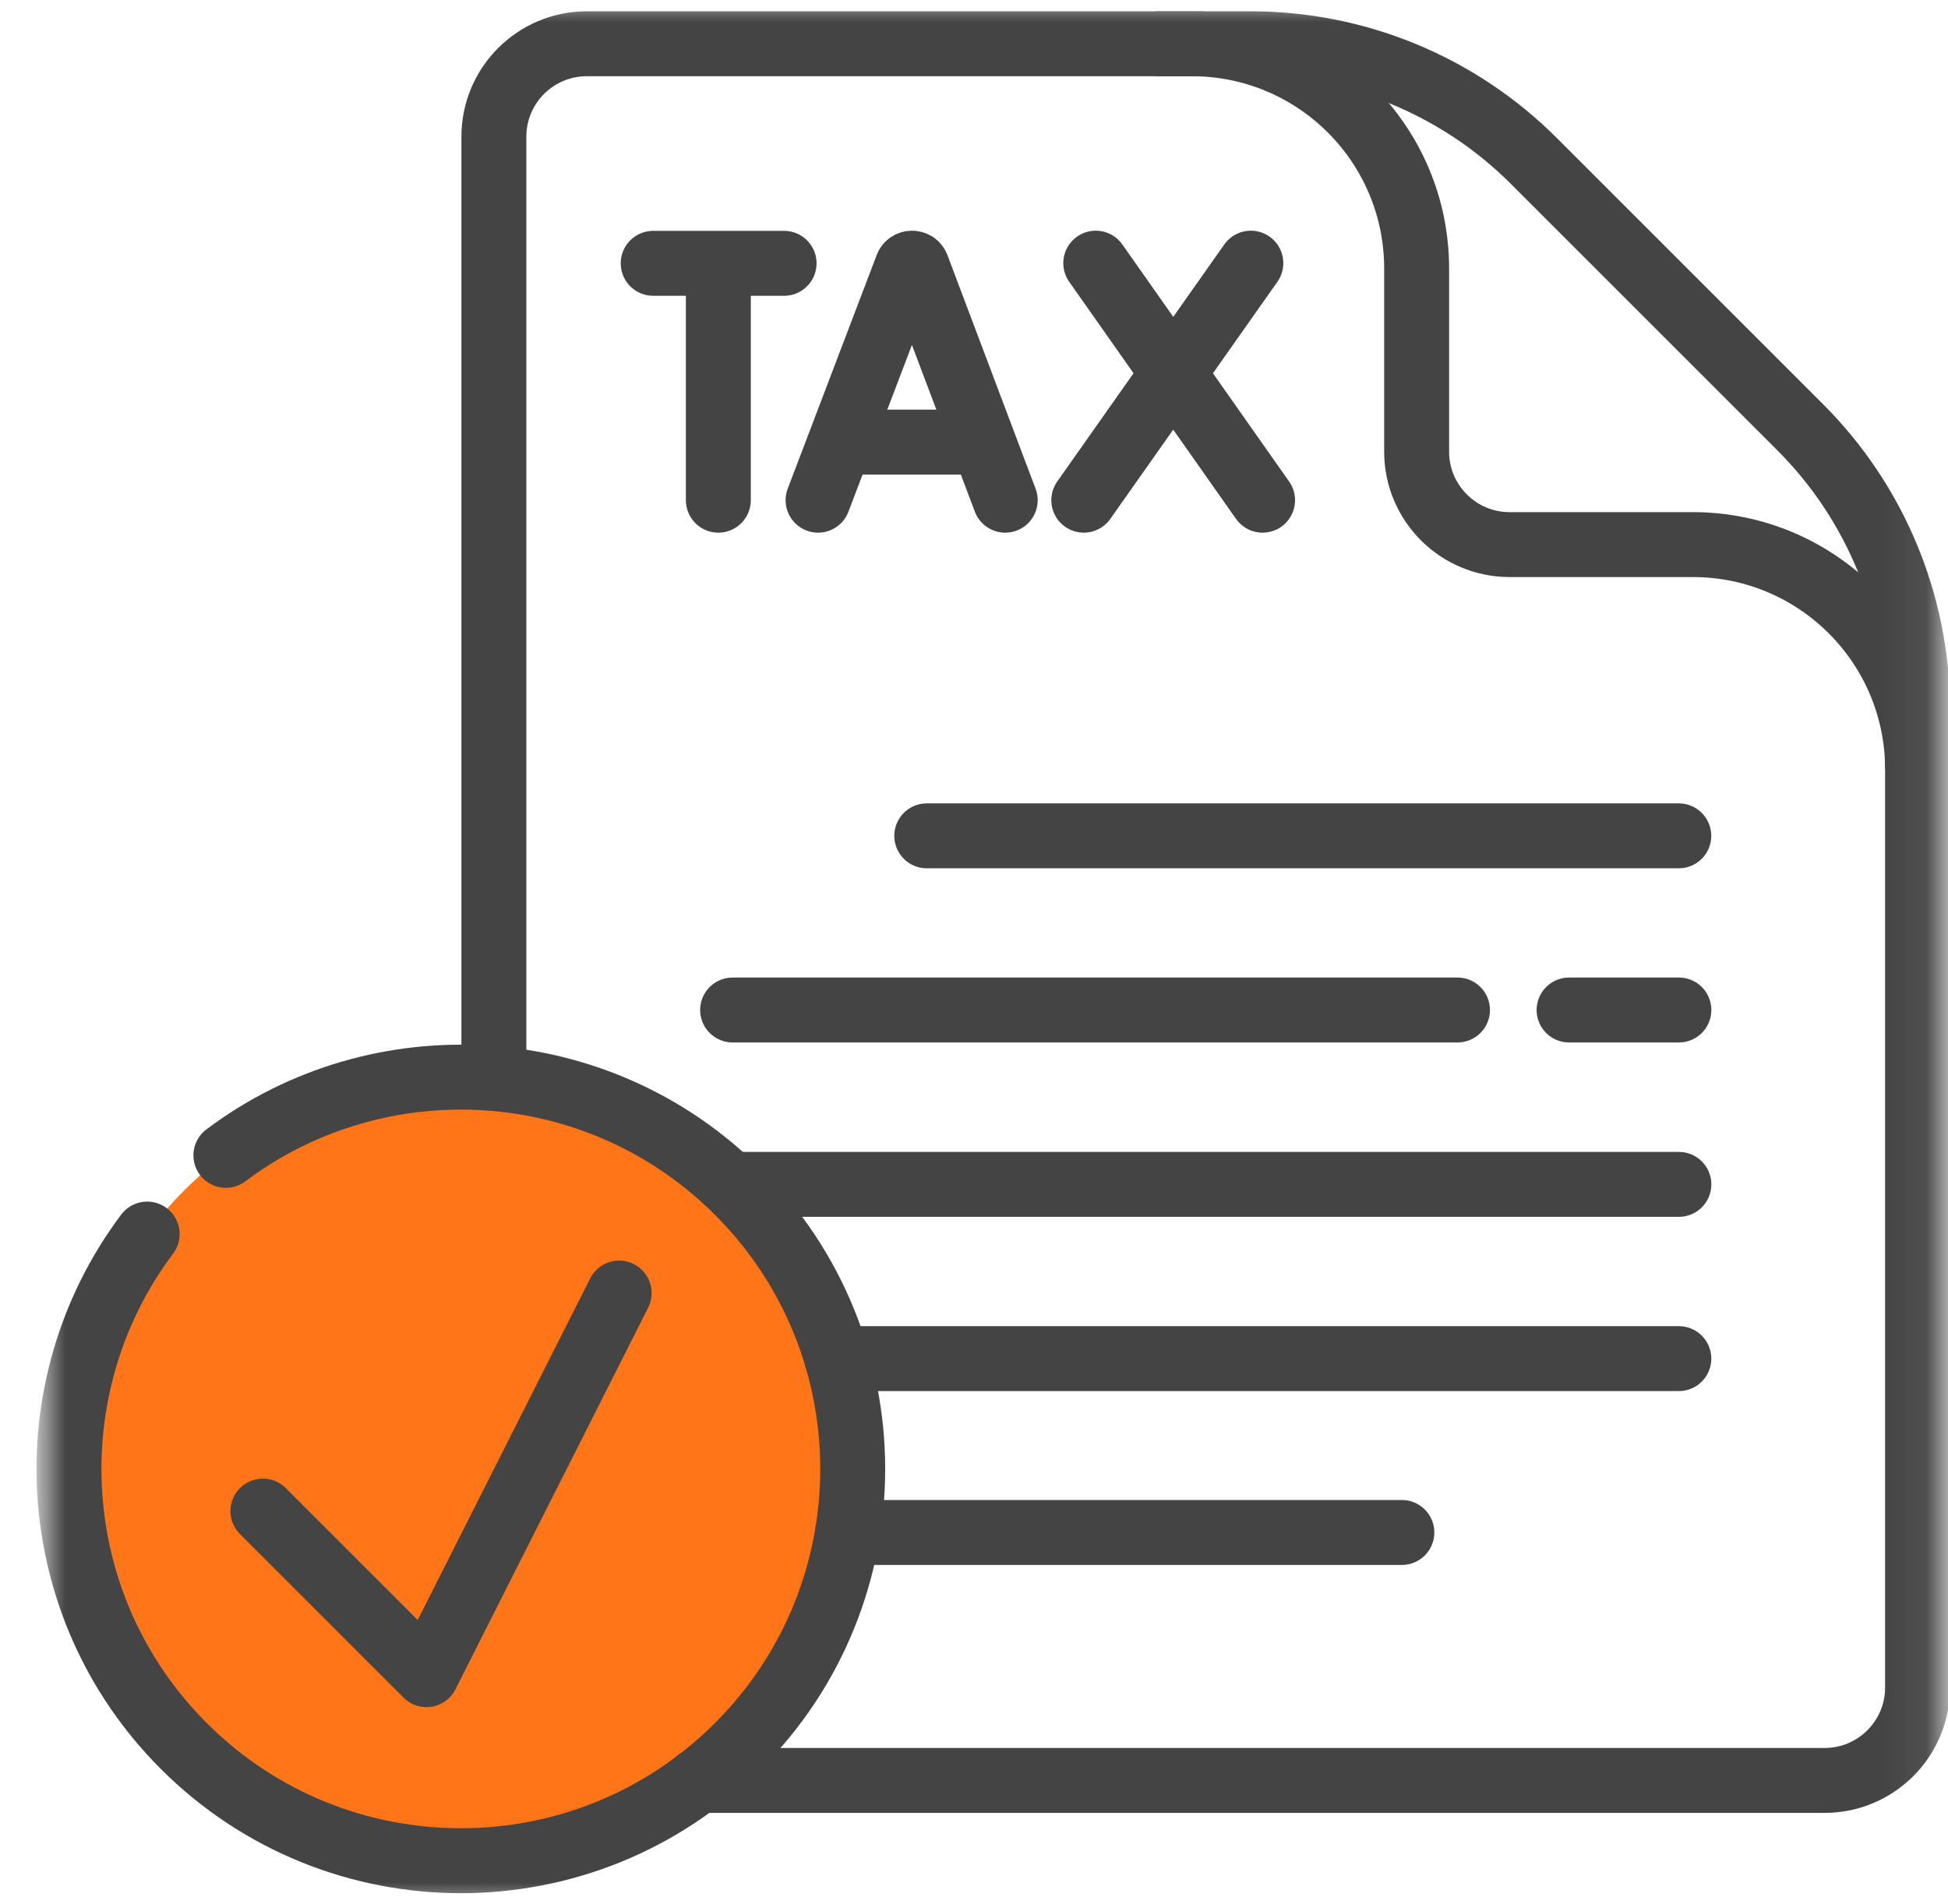 <svg width="45" height="44" viewBox="0 0 45 44" fill="none" xmlns="http://www.w3.org/2000/svg">
<circle cx="10.574" cy="33.814" r="8.93" fill="#FF7518"/>
<mask id="mask0_12338_23250" style="mask-type:luminance" maskUnits="userSpaceOnUse" x="0" y="0" width="45" height="44">
<path d="M0.949 0.004H44.941V43.996H0.949V0.004Z" fill="white"/>
</mask>
<g mask="url(#mask0_12338_23250)">
<path d="M44.297 17.775C44.297 14.908 41.972 12.583 39.104 12.583H34.873C33.687 12.583 32.725 11.621 32.725 10.435V6.203C32.725 3.336 30.4 1.011 27.532 1.011H26.698" stroke="#444444" stroke-width="1.5" stroke-miterlimit="10" stroke-linejoin="round"/>
<path d="M11.409 24.916V3.159C11.409 1.972 12.371 1.011 13.557 1.011H14.629H28.894C31.347 1.011 33.699 1.985 35.433 3.719L41.589 9.875C43.322 11.609 44.297 13.961 44.297 16.413V38.989C44.297 40.175 43.335 41.137 42.149 41.137H16.131" stroke="#444444" stroke-width="1.5" stroke-miterlimit="10" stroke-linecap="round" stroke-linejoin="round"/>
<path d="M21.409 19.312H38.781" stroke="#444444" stroke-width="1.5" stroke-miterlimit="10" stroke-linecap="round" stroke-linejoin="round"/>
<path d="M38.783 23.336H36.247" stroke="#444444" stroke-width="1.5" stroke-miterlimit="10" stroke-linecap="round" stroke-linejoin="round"/>
<path d="M33.669 23.336H16.924" stroke="#444444" stroke-width="1.5" stroke-miterlimit="10" stroke-linecap="round" stroke-linejoin="round"/>
<path d="M16.924 27.365H38.783" stroke="#444444" stroke-width="1.5" stroke-miterlimit="10" stroke-linecap="round" stroke-linejoin="round"/>
<path d="M38.782 31.391H19.333" stroke="#444444" stroke-width="1.5" stroke-miterlimit="10" stroke-linecap="round" stroke-linejoin="round"/>
<path d="M32.384 35.408H19.578" stroke="#444444" stroke-width="1.5" stroke-miterlimit="10" stroke-linecap="round" stroke-linejoin="round"/>
<path d="M5.218 26.695C8.763 24.03 13.82 24.312 17.047 27.539C20.582 31.074 20.582 36.806 17.047 40.341C13.512 43.876 7.78 43.876 4.245 40.341C1.019 37.115 0.736 32.059 3.4 28.513" stroke="#444444" stroke-width="1.5" stroke-miterlimit="10" stroke-linecap="round" stroke-linejoin="round"/>
<path d="M6.073 34.914L9.852 38.693L14.303 29.876" stroke="#444444" stroke-width="1.5" stroke-miterlimit="10" stroke-linecap="round" stroke-linejoin="round"/>
<path d="M18.898 11.557L20.954 6.157C20.996 6.054 21.141 6.054 21.184 6.157L23.221 11.557" stroke="#444444" stroke-width="1.5" stroke-miterlimit="10" stroke-linecap="round" stroke-linejoin="round"/>
<path d="M19.539 10.215H22.59" stroke="#444444" stroke-width="1.5" stroke-miterlimit="10" stroke-linecap="round" stroke-linejoin="round"/>
<path d="M25.313 6.08L29.166 11.557" stroke="#444444" stroke-width="1.5" stroke-miterlimit="10" stroke-linecap="round" stroke-linejoin="round"/>
<path d="M28.895 6.08L25.036 11.557" stroke="#444444" stroke-width="1.5" stroke-miterlimit="10" stroke-linecap="round" stroke-linejoin="round"/>
<path d="M15.089 6.084H18.113" stroke="#444444" stroke-width="1.5" stroke-miterlimit="10" stroke-linecap="round" stroke-linejoin="round"/>
<path d="M16.594 6.255V11.557" stroke="#444444" stroke-width="1.5" stroke-miterlimit="10" stroke-linecap="round" stroke-linejoin="round"/>
</g>
</svg>
